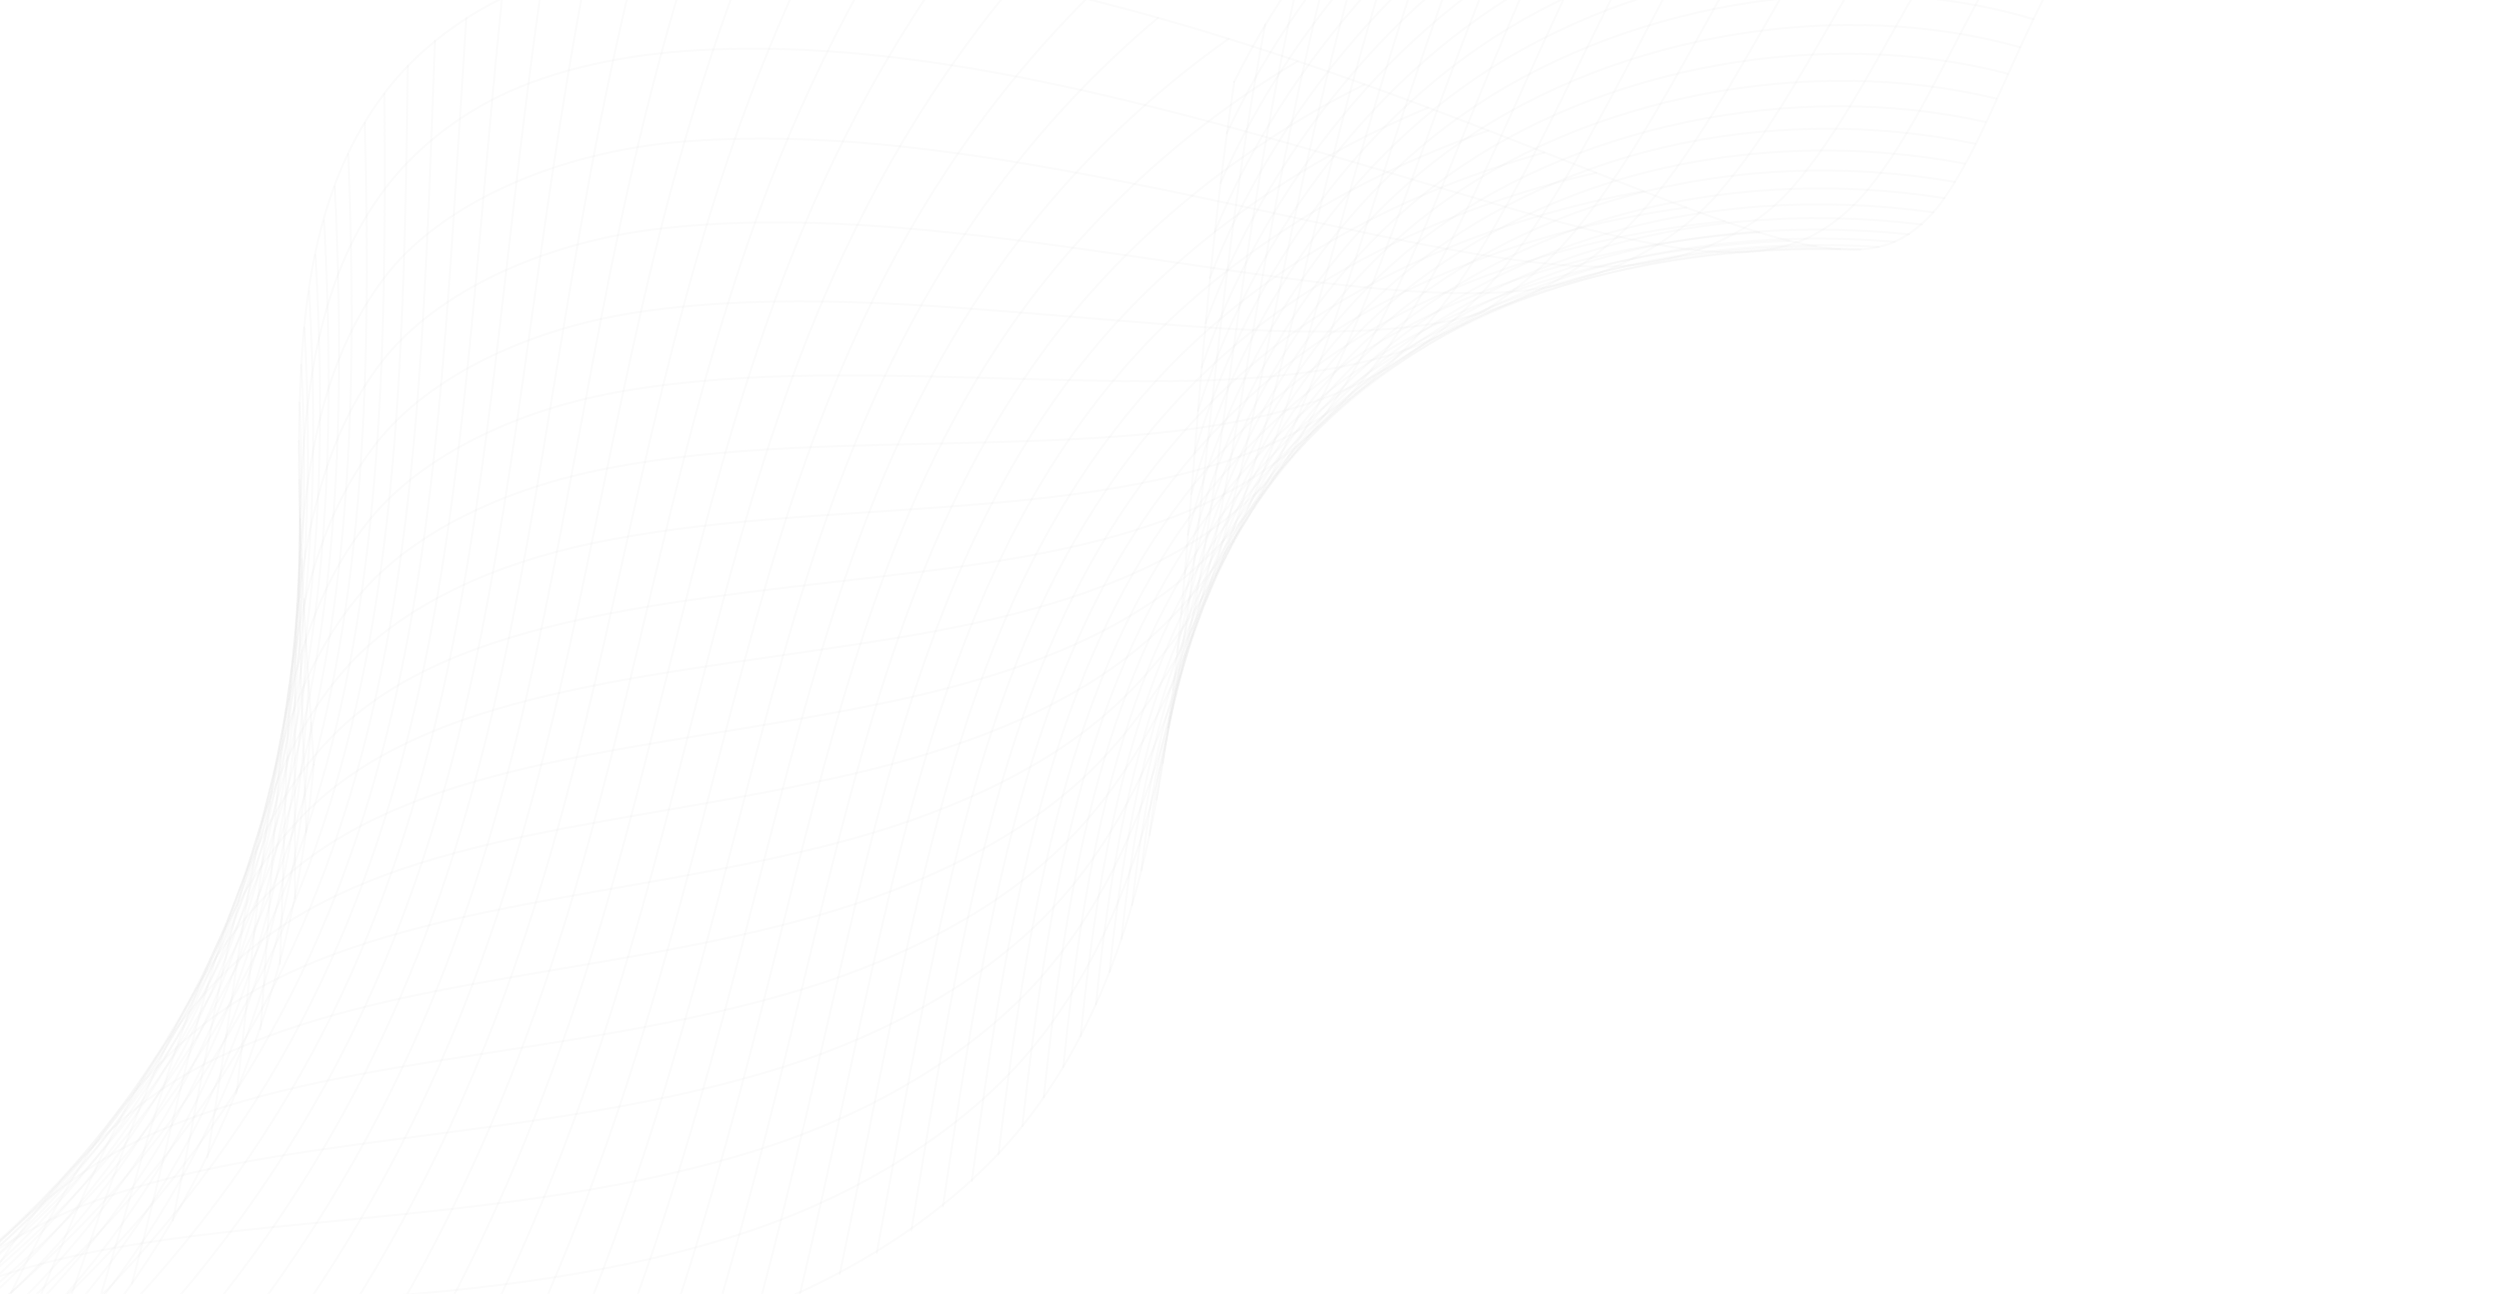 <svg width="1252" height="648" viewBox="0 0 1252 648" fill="none" xmlns="http://www.w3.org/2000/svg">
<g clip-path="url(#clip0_2943_6918)">
<path d="M1134.75 -168.173C1084.78 -109.357 1050.36 -53.727 1025.61 -5.131C1004.28 36.817 992.2 72.671 973.756 99.206C966.34 109.871 956.076 118.978 944.973 122.521C931.433 126.849 915.066 125.241 896.119 120.57C871.933 114.691 844.243 104.12 811.427 91.258C773.403 76.372 730.855 59.203 683.304 42.222C633.115 24.306 580.6 7.68 526.125 -4.882C474.047 -16.808 423.427 -24.366 375.042 -24.516C332.947 -24.609 293.906 -18.851 261.107 -5.265C232.999 6.404 208.496 25.459 192.521 46.724C158.997 91.224 151.709 146.581 150.048 201.542C148.171 260.643 153.466 320.277 157.131 382.915" stroke="#DADADA" stroke-opacity="0.1" stroke-miterlimit="10" stroke-linecap="round"/>
<path d="M1060.95 -198.969C1005.47 -133.12 966.175 -72.252 934.771 -19.263C907.558 26.666 886.71 67.24 859.571 97.846C835.788 124.642 797.992 143.069 757.214 146.072C731.608 147.983 703.599 146.193 672.692 142.785C638.429 139.025 602.121 133.353 563.504 127.767C483.514 116.25 405.3 106.071 331.109 114.436C272.373 121.083 218.224 146.117 191.101 181.268C162.69 218.256 153.196 264.895 148.198 313.045C142.725 366.238 142.729 422.032 140.189 482.76" stroke="#DADADA" stroke-opacity="0.1" stroke-miterlimit="10" stroke-linecap="round"/>
<path d="M958.246 -203.781C904.417 -130.148 866.672 -63.697 835.672 -5.683C808.548 45.128 786.513 90.231 758.715 127.119C734.091 159.85 698.611 187.5 658.823 200.9C610.742 217.152 555.049 219.849 493.217 221.572C427.656 223.342 364.236 222.982 304.051 234.57C253.981 244.208 207.857 265.812 181.069 296.728C153.469 328.6 139.989 370.44 130.626 414.792C120.07 464.769 113.931 519.096 103.849 579.69" stroke="#DADADA" stroke-opacity="0.1" stroke-miterlimit="10" stroke-linecap="round"/>
<path d="M847.865 -175.614C802.642 -96.863 771.93 -26.991 746.494 34.345C723.915 88.809 705.45 137.462 681.413 179.728C660.065 217.237 630.496 251.695 594.092 273.553C553.78 297.684 503.717 310.388 449.998 319.315C333.994 338.458 221.526 343.737 157.756 402.528C127.857 430.216 108.357 468.906 93.29 510.743C75.998 558.644 62.183 612.549 42.616 673.79" stroke="#DADADA" stroke-opacity="0.1" stroke-miterlimit="10" stroke-linecap="round"/>
<path d="M749.073 -119.076C715.884 -39.171 694.533 31.245 676.502 94.016C660.262 150.678 646.9 201.838 627.855 248.186C610.79 289.759 586.88 329.245 553.248 358.074C518.348 388.029 470.641 408.537 419.621 422.017C363.365 436.864 306.317 444.127 249.991 455.462C198.639 465.842 151.372 479.551 114.179 504.229C79.573 527.207 51.706 562.664 29.395 602.044C3.658 647.47 -19.23 700.697 -49.827 761.656" stroke="#DADADA" stroke-opacity="0.1" stroke-miterlimit="10" stroke-linecap="round"/>
<path d="M672.023 -43.882C650.743 34.207 638.272 103.475 627.387 166.502C617.361 224.474 608.907 277.901 594.168 328.096C580.712 373.88 560.717 418.322 528.136 453.831C495.376 489.486 446.018 517.377 392.109 534.387C331.069 553.604 267.109 561.511 202.876 569.936C142.357 577.929 87.475 585.419 39.928 604.411C-1.501 620.923 -39.038 650.438 -69.202 685.873C-103.557 726.288 -135.686 776.793 -176.634 834.64" stroke="#DADADA" stroke-opacity="0.1" stroke-miterlimit="10" stroke-linecap="round"/>
<path d="M618.111 41.019C606.939 116.172 601.676 184.061 596.614 247.426C591.831 307.097 587.388 363.519 575.671 418.301C564.714 469.495 546.48 520.637 511.986 563.94C477.503 607.134 420.659 643.766 357.099 664.033C282.952 687.625 202.985 693.632 123.039 695.261C46.064 696.764 -20.864 693.298 -80.508 700.781C-128.832 706.824 -173.766 724.393 -209.351 752.524C-248.215 783.213 -285.135 827.192 -330.569 877.177" stroke="#DADADA" stroke-opacity="0.1" stroke-miterlimit="10" stroke-linecap="round"/>
<path d="M1089.56 -190.927C1035.23 -127.695 996.912 -68.806 966.941 -17.473C941.041 26.896 922.276 65.882 896.978 94.6C875.227 119.256 838.493 134.345 798.883 133.527C772.985 133 744.49 128.53 712.449 122.375C676.494 115.426 638.001 106.568 596.479 97.884C510.051 79.889 424.602 64.569 342.965 70.839C279.312 75.821 220.503 101.953 192.335 139.24C162.83 178.303 154.181 227.329 150.361 277.301C146.197 332.11 148.022 388.806 147.685 449.929" stroke="#DADADA" stroke-opacity="0.1" stroke-miterlimit="10" stroke-linecap="round"/>
<path d="M994.481 -205.781C939.206 -134.546 900.164 -69.819 868.348 -13.423C840.565 35.841 818.245 79.49 789.953 114.3C764.872 145.122 727.992 169.942 687.44 180.195C636.715 192.94 578.496 191.538 512.758 189.786C443.194 187.96 375.885 185.002 312.22 195.841C260.041 204.71 212.096 227.492 185.676 259.597C158.133 293.007 146.213 336.161 138.492 381.562C129.758 432.441 125.893 487.007 118.445 547.549" stroke="#DADADA" stroke-opacity="0.1" stroke-miterlimit="10" stroke-linecap="round"/>
<path d="M884.155 -188.56C835.449 -111.05 801.978 -42.015 774.336 18.433C749.838 71.874 729.899 119.442 704.445 160.08C681.777 196.082 650.115 228.568 612.564 247.787C569.857 269.695 518.308 279.342 462.4 286.177C343.422 300.792 227.713 307.209 167.37 367.784C138.478 396.837 121.281 436.535 108.275 479.081C93.429 527.677 82.404 581.601 66.143 642.641" stroke="#DADADA" stroke-opacity="0.1" stroke-miterlimit="10" stroke-linecap="round"/>
<path d="M779.895 -140.479C742.546 -60.573 718.008 9.947 697.486 72.456C679.066 128.506 663.978 178.883 643.254 224.014C624.798 264.237 599.135 302.17 564.744 328.839C528.389 356.999 480.343 375.007 428.917 387.131C315.113 414.006 204.835 415.628 131.434 470.725C98.618 495.424 73.85 532.137 54.082 572.331C31.309 618.726 11.503 672.331 -15.244 733.639" stroke="#DADADA" stroke-opacity="0.1" stroke-miterlimit="10" stroke-linecap="round"/>
<path d="M695.06 -70.373C669.972 8.52 654.654 78.311 641.532 141.268C629.579 198.818 619.509 251.473 603.486 300.329C588.927 344.629 567.863 387.26 535.184 420.57C502.146 454.17 453.809 479.649 401.552 495.518C342.957 513.35 282.064 521.249 221.314 530.916C164.566 540.017 112.766 549.966 68.974 571.268C30.026 590.231 -4.321 622.215 -31.914 659.234C-63.586 701.738 -92.833 753.476 -130.657 812.855" stroke="#DADADA" stroke-opacity="0.1" stroke-miterlimit="10" stroke-linecap="round"/>
<path d="M633.627 12.096C619.286 88.231 611.897 156.553 604.994 219.725C598.583 278.733 592.894 333.984 580.373 387.039C568.694 436.241 550.132 484.775 516.643 525.281C483.225 565.631 429.669 599.103 370.227 618.215C301.604 640.305 228.258 647.391 154.584 651.868C84.047 656.182 21.574 657.236 -34.133 669.458C-80.375 679.662 -123.62 702.006 -158.033 733.053C-196.26 767.587 -232.526 814.208 -277.531 867.413" stroke="#DADADA" stroke-opacity="0.1" stroke-miterlimit="10" stroke-linecap="round"/>
<path d="M1114.3 -180.447C1061.87 -119.644 1025.22 -62.497 997.532 -12.621C973.692 30.377 957.78 67.745 935.312 95.063C925.773 106.655 913.349 116.521 899.98 121.305C884.391 126.896 865.945 127.369 845.242 124.813C819.846 121.6 791.273 114.221 758.466 104.919C721.202 94.274 680.485 81.568 635.958 69.175C542.277 43.081 448.152 21.211 357.274 24.759C319.614 26.227 284.715 32.694 255.316 45.706C229.816 57.046 207.578 74.861 192.749 94.603C161.504 136.167 153.762 188.026 150.965 240.241C148.027 296.93 151.629 354.963 153.364 416.687" stroke="#DADADA" stroke-opacity="0.1" stroke-miterlimit="10" stroke-linecap="round"/>
<path d="M1028.96 -204.079C973.141 -135.474 933.534 -72.668 901.563 -17.931C873.735 29.685 851.681 71.83 823.617 104.474C798.741 133.346 761.036 155.067 720.089 161.775C666.946 170.433 606.101 164.321 535.912 158.542C461.547 152.38 389.372 146.228 321.046 156.086C266.059 164.057 215.486 187.878 188.919 221.391C161.146 256.474 150.534 301.243 144.216 347.887C137.184 399.766 135.343 454.873 130.468 515.411" stroke="#DADADA" stroke-opacity="0.1" stroke-miterlimit="10" stroke-linecap="round"/>
<path d="M921.175 -198.034C869.585 -122.25 833.713 -54.344 804.164 4.973C778.155 57.16 756.969 103.557 730.17 142.412C706.41 176.821 672.69 207.01 634.003 223.482C588.67 242.761 535.165 249.136 476.657 253.617C414.398 258.362 353.876 260.113 296.328 272.142C247.573 282.301 202.657 302.828 175.116 332.57C147.062 363.025 131.843 403.697 120.718 447.098C108.102 496.365 99.58 550.443 86.516 611.271" stroke="#DADADA" stroke-opacity="0.1" stroke-miterlimit="10" stroke-linecap="round"/>
<path d="M812.881 -159.467C771.464 -79.933 743.822 -9.575 720.783 52.397C700.242 107.786 683.441 157.271 661.05 201.078C641.142 239.998 613.58 276.199 578.285 300.528C540.103 326.799 491.235 342.202 438.982 352.815C324.746 375.977 214.036 379.634 145.902 436.708C114.683 462.888 92.7 500.715 75.366 541.712C55.413 588.896 38.71 642.662 15.572 704.02" stroke="#DADADA" stroke-opacity="0.1" stroke-miterlimit="10" stroke-linecap="round"/>
<path d="M720.757 -95.546C691.715 -16.027 673.345 54.154 657.877 117.03C643.781 174.136 632.094 226.02 614.609 273.681C598.826 316.593 576.454 357.609 543.461 388.696C509.69 420.412 461.939 443.434 410.565 458.191C353.489 474.594 294.927 482.191 236.757 492.84C183.056 502.644 133.771 514.719 93.454 537.864C56.743 558.978 25.752 592.903 0.765 631.18C-27.963 675.362 -54.125 727.971 -88.335 788.387" stroke="#DADADA" stroke-opacity="0.1" stroke-miterlimit="10" stroke-linecap="round"/>
<path d="M651.555 -16.3C633.877 60.853 623.977 129.624 615.221 192.711C607.063 251.152 599.997 305.437 586.54 356.971C574.069 404.337 554.856 450.722 522.024 488.614C489.145 526.447 438.024 557.054 381.812 575.136C317.557 595.769 249.411 603.4 180.97 610.179C115.847 616.649 57.496 621.201 5.829 637.187C-38.035 650.816 -78.682 677.102 -111.215 710.591C-147.92 748.351 -182.392 797.186 -225.807 852.967" stroke="#DADADA" stroke-opacity="0.1" stroke-miterlimit="10" stroke-linecap="round"/>
<path d="M157.119 383.023C148.753 480.481 116.37 584.015 42.566 673.729C3.849 720.75 -48.23 765.711 -109.028 800.887C-175.412 839.201 -252.796 866.504 -330.57 877.176" stroke="#DADADA" stroke-opacity="0.1" stroke-miterlimit="10" stroke-linecap="round"/>
<path d="M150.32 259.993C151.587 363.225 134.57 465.907 77.489 558.526C48.919 604.86 7.887 650.981 -43.331 689.298C-99.35 731.108 -169.919 765.478 -246.12 785.678" stroke="#DADADA" stroke-opacity="0.1" stroke-miterlimit="10" stroke-linecap="round"/>
<path d="M154.805 145.756C158.219 206.616 157.702 263.724 150.879 318.308C144.468 369.486 132.208 420.05 110.544 468.916C89.308 516.841 57.313 565.552 13.592 608.599C-33.428 654.912 -97.524 697.518 -171.872 727.713" stroke="#DADADA" stroke-opacity="0.1" stroke-miterlimit="10" stroke-linecap="round"/>
<path d="M192.506 46.834C193.127 117.092 192.517 180.815 187.446 240.62C182.709 296.19 174.101 350.04 157.752 402.529C141.947 453.487 117.824 505.435 81.682 554.533C43.81 606.023 -11.137 657.965 -80.621 700.771" stroke="#DADADA" stroke-opacity="0.1" stroke-miterlimit="10" stroke-linecap="round"/>
<path d="M294.019 -15.773C279.529 59.689 270.92 127.117 262.004 189.64C253.655 248.335 245.025 304.481 231.795 359.598C218.917 413.437 201.258 467.979 173.844 522.592C145.588 578.978 104.424 638.883 46.428 695.871" stroke="#DADADA" stroke-opacity="0.1" stroke-miterlimit="10" stroke-linecap="round"/>
<path d="M473.299 -15.409C428.217 48.957 401.023 111.916 380.981 170.369C361.638 226.87 348.165 281.687 334.652 335.843C321.128 390.107 307.476 445.069 288.591 501.892C268.975 560.992 242.998 624.352 203.743 691.63" stroke="#DADADA" stroke-opacity="0.1" stroke-miterlimit="10" stroke-linecap="round"/>
<path d="M683.354 42.281C613.508 77.056 559.372 125.962 523.825 174.082C489.554 220.475 467.21 270.09 449.939 319.362C432.244 370.067 419.272 422.199 406.05 476.714C392.054 534.433 377.469 596.197 357.028 664.19" stroke="#DADADA" stroke-opacity="0.1" stroke-miterlimit="10" stroke-linecap="round"/>
<path d="M844.481 103.926C768.871 114.333 701.477 140.878 652.421 176.849C608.467 209.084 575.241 251.261 552.672 293.625C529.211 337.703 514.189 384.856 502.581 433.901C490.094 486.631 481.344 542.875 472.229 604.172" stroke="#DADADA" stroke-opacity="0.1" stroke-miterlimit="10" stroke-linecap="round"/>
<path d="M931.743 124.911C864.206 122.038 798.979 133.151 744.633 157.452C697.411 178.558 656.638 211.785 628.643 247.94C570.733 322.896 551.273 417.547 541.187 518.876" stroke="#DADADA" stroke-opacity="0.1" stroke-miterlimit="10" stroke-linecap="round"/>
<path d="M973.755 99.206C918.161 90.524 860.159 93.307 806.495 109.028C758.82 122.969 714.428 148.424 681.352 179.775C616.469 241.352 586.929 329.798 575.61 418.35" stroke="#DADADA" stroke-opacity="0.1" stroke-miterlimit="10" stroke-linecap="round"/>
<path d="M1005.42 36.884C915.572 13.437 803.013 31.573 723.961 88.87C651.841 141.145 608.675 225.862 591.48 307.281" stroke="#DADADA" stroke-opacity="0.1" stroke-miterlimit="10" stroke-linecap="round"/>
<path d="M1052.31 -53.522C976.075 -84.629 865.211 -78.47 772.701 -27.021C689.54 19.332 628.837 103.687 601.785 184.072" stroke="#DADADA" stroke-opacity="0.1" stroke-miterlimit="10" stroke-linecap="round"/>
<path d="M1134.75 -168.173C1072.41 -212.221 958.898 -220.96 847.804 -175.567C746.141 -133.948 660.748 -45.45 618.05 41.068" stroke="#DADADA" stroke-opacity="0.1" stroke-miterlimit="10" stroke-linecap="round"/>
<path d="M152.138 300.044C150.633 400.467 129.007 502.72 66.938 593.83C35.361 640.122 -9.054 685.614 -63.106 722.758C-122.392 763.349 -195.009 795.314 -271.697 812.342" stroke="#DADADA" stroke-opacity="0.1" stroke-miterlimit="10" stroke-linecap="round"/>
<path d="M150.928 182.691C153.76 240.753 152.364 295.797 144.232 348.765C136.526 398.712 122.445 448.374 98.766 496.097C75.312 543.241 40.46 590.996 -5.652 632.313C-55.628 677.057 -122.04 716.682 -197.167 743.346" stroke="#DADADA" stroke-opacity="0.1" stroke-miterlimit="10" stroke-linecap="round"/>
<path d="M174.436 77.131C176.975 144.251 177.025 205.853 171.8 264C166.946 318.079 157.417 370.791 139.497 422.075C122.109 471.937 95.527 522.805 56.702 569.814C15.728 619.555 -42.774 668.332 -114.474 706.69" stroke="#DADADA" stroke-opacity="0.1" stroke-miterlimit="10" stroke-linecap="round"/>
<path d="M251.38 -0.755C243.802 74.063 238.966 141.011 232.117 203.148C225.748 261.23 217.609 316.88 203.677 371.375C190.121 424.377 170.557 478.281 140.139 531.265C108.65 586.107 62.517 643.793 -0.245 696.12" stroke="#DADADA" stroke-opacity="0.1" stroke-miterlimit="10" stroke-linecap="round"/>
<path d="M406.289 -23.369C372.479 47.327 352.648 112.646 337.023 173.37C322.114 231.431 310.788 287.185 297.846 342.167C285.008 396.668 270.347 451.853 248.803 508.451C226.502 567.05 195.711 629.85 149.717 694.559" stroke="#DADADA" stroke-opacity="0.1" stroke-miterlimit="10" stroke-linecap="round"/>
<path d="M615.282 19.424C551.466 64.577 506.207 119.671 475.903 171.572C446.445 222.193 427.396 273.797 411.725 325.043C395.723 377.35 382.891 430.756 368.222 486.542C352.812 545.208 334.987 608.11 308.886 676.823" stroke="#DADADA" stroke-opacity="0.1" stroke-miterlimit="10" stroke-linecap="round"/>
<path d="M799.271 86.535C723.655 103.785 658.361 137.449 613.083 177.594C571.49 214.458 541.757 259.355 521.03 303.993C499.448 350.513 485.446 399.416 473.682 450.47C461.159 505.113 451.039 563.458 439.066 627.467" stroke="#DADADA" stroke-opacity="0.1" stroke-miterlimit="10" stroke-linecap="round"/>
<path d="M909.556 123.459C838.383 123.929 771.569 139.201 717.991 167.141C671.366 191.431 632.523 227.652 606.296 265.745C551.244 345.819 534.036 443.006 522.695 549.515" stroke="#DADADA" stroke-opacity="0.1" stroke-miterlimit="10" stroke-linecap="round"/>
<path d="M962.458 112.422C902.88 105.183 842.403 110.17 788.14 128.456C740.467 144.478 696.978 172.273 665.667 205.068C602.937 270.649 577.197 360.972 566.971 453.198" stroke="#DADADA" stroke-opacity="0.1" stroke-miterlimit="10" stroke-linecap="round"/>
<path d="M994.29 61.065C899.279 39.814 785.231 62.229 709.896 121.668C640.51 176.585 602.173 262.247 587.37 345.395" stroke="#DADADA" stroke-opacity="0.1" stroke-miterlimit="10" stroke-linecap="round"/>
<path d="M1033.69 -20.599C953.094 -48.769 842.243 -38.557 754.638 14.667C675.733 62.726 621.463 146.825 598.233 226.79" stroke="#DADADA" stroke-opacity="0.1" stroke-miterlimit="10" stroke-linecap="round"/>
<path d="M1102.06 -127.418C1034.63 -166.252 922.374 -169.273 818.281 -121.722C723.892 -78.463 647.796 8.053 611.262 91.659" stroke="#DADADA" stroke-opacity="0.1" stroke-miterlimit="10" stroke-linecap="round"/>
<path d="M154.58 340.981C149.828 439.475 123.188 542.024 55.533 632.109C20.589 678.65 -27.4 723.767 -84.73 759.8C-147.402 799.269 -222.342 828.855 -299.579 842.759" stroke="#DADADA" stroke-opacity="0.1" stroke-miterlimit="10" stroke-linecap="round"/>
<path d="M149.719 220.837C153.342 327.711 140.432 431.427 87.969 525.954C62.047 572.62 24.23 619.407 -24.345 659.152C-77.337 702.375 -145.762 739.269 -221.582 762.63" stroke="#DADADA" stroke-opacity="0.1" stroke-miterlimit="10" stroke-linecap="round"/>
<path d="M162.3 110.352C165.66 174.328 165.685 233.573 159.883 289.907C154.418 342.498 143.692 394.099 123.984 444.155C104.787 493.006 75.528 542.771 34.285 587.775C-9.79 635.767 -71.247 681.387 -144.475 715.532" stroke="#DADADA" stroke-opacity="0.1" stroke-miterlimit="10" stroke-linecap="round"/>
<path d="M217.832 20.473C215.21 93.457 212.928 159.03 207.384 220.21C202.174 277.153 194.006 332.034 179.022 385.598C164.474 437.619 142.764 490.586 109.412 541.784C74.702 594.974 23.922 649.982 -42.658 697.473" stroke="#DADADA" stroke-opacity="0.1" stroke-miterlimit="10" stroke-linecap="round"/>
<path d="M345.915 -23.521C322.578 50.683 308.927 117.637 297.158 179.696C285.958 238.42 276.223 294.669 263.414 349.939C250.757 404.294 234.796 459.343 210.373 515.201C185.155 572.892 149.233 634.497 96.868 695.744" stroke="#DADADA" stroke-opacity="0.1" stroke-miterlimit="10" stroke-linecap="round"/>
<path d="M544.069 -0.588C488.638 54.918 452.753 114.61 427.774 170.026C403.436 224.032 387.429 277.433 373.006 330.344C358.407 383.893 345.365 438.262 328.812 494.782C311.492 553.904 289.834 617.334 257.454 685.881" stroke="#DADADA" stroke-opacity="0.1" stroke-miterlimit="10" stroke-linecap="round"/>
<path d="M745.371 65.381C671.632 90.822 610.679 132.169 570.009 176.412C531.632 218.103 505.582 265.467 486.686 312.488C467.066 361.185 453.7 411.852 441.467 464.773C428.436 521.115 416.416 581.395 400.704 647.64" stroke="#DADADA" stroke-opacity="0.1" stroke-miterlimit="10" stroke-linecap="round"/>
<path d="M880.947 116.405C806.962 121.233 739.23 141.611 687.432 173.461C641.84 201.473 605.529 240.697 581.106 280.896C555.827 322.483 539.675 367.875 527.898 414.876C515.182 465.612 507.176 519.47 500.04 578.073" stroke="#DADADA" stroke-opacity="0.1" stroke-miterlimit="10" stroke-linecap="round"/>
<path d="M948.895 121.127C885.288 115.765 822.326 123.557 767.827 144.611C720.288 163.001 678.006 193.387 648.281 227.772C587.815 297.861 565.479 390.184 555.676 486.725" stroke="#DADADA" stroke-opacity="0.1" stroke-miterlimit="10" stroke-linecap="round"/>
<path d="M984.055 81.945C932.194 72.121 876.527 73.013 823.594 86.457C775.944 98.594 730.673 121.985 695.99 151.963C628.908 209.969 595.149 296.878 582.344 382.372" stroke="#DADADA" stroke-opacity="0.1" stroke-miterlimit="10" stroke-linecap="round"/>
<path d="M1018.31 9.599C933.231 -16.03 821.754 -1.941 738.599 53.228C663.374 103.261 614.901 187.42 594.861 267.775" stroke="#DADADA" stroke-opacity="0.1" stroke-miterlimit="10" stroke-linecap="round"/>
<path d="M1074.77 -89.162C1002.8 -123.819 891.498 -121.866 793.551 -72.356C705.185 -27.535 637.342 57.549 605.896 139.115" stroke="#DADADA" stroke-opacity="0.1" stroke-miterlimit="10" stroke-linecap="round"/>
<path d="M155.837 361.865C149.349 459.685 119.874 562.647 49.233 652.474C12.463 699.207 -37.487 744.227 -96.527 779.862C-160.995 818.705 -237.133 847.179 -314.644 859.522" stroke="#DADADA" stroke-opacity="0.1" stroke-miterlimit="10" stroke-linecap="round"/>
<path d="M149.863 240.344C152.427 345.301 137.445 448.415 82.787 541.946C55.517 588.416 16.207 634.827 -33.719 673.882C-88.171 716.404 -157.723 752.031 -233.757 773.781" stroke="#DADADA" stroke-opacity="0.1" stroke-miterlimit="10" stroke-linecap="round"/>
<path d="M158.005 127.804C161.477 190.203 161.29 248.331 155.026 303.85C149.148 355.686 137.649 406.823 117.023 456.235C96.836 504.599 66.263 553.843 23.703 597.833C-21.868 644.955 -84.694 689.008 -158.487 721.232" stroke="#DADADA" stroke-opacity="0.1" stroke-miterlimit="10" stroke-linecap="round"/>
<path d="M204.187 33.111C203.397 104.809 202.024 169.547 196.824 230.051C191.96 286.319 183.572 340.684 167.924 393.794C152.771 445.314 129.855 497.771 95.138 547.895C58.822 600.205 5.953 653.734 -62.193 698.926" stroke="#DADADA" stroke-opacity="0.1" stroke-miterlimit="10" stroke-linecap="round"/>
<path d="M318.838 -20.614C300.173 54.464 289.218 121.81 278.894 184.185C269.222 242.96 260.088 299.218 247.171 354.477C234.428 408.604 217.672 463.405 191.766 518.779C165.029 575.818 126.553 636.716 71.181 695.841" stroke="#DADADA" stroke-opacity="0.1" stroke-miterlimit="10" stroke-linecap="round"/>
<path d="M508.405 -8.766C458.006 51.483 426.593 112.904 404.078 169.893C382.274 225.314 367.618 279.405 353.669 333.022C339.686 386.964 326.333 441.685 308.662 498.415C290.248 557.532 266.498 621.071 230.723 689.098" stroke="#DADADA" stroke-opacity="0.1" stroke-miterlimit="10" stroke-linecap="round"/>
<path d="M715.258 53.898C643.182 83.838 585.379 129.075 547.247 175.227C510.809 219.311 486.666 267.807 468.582 315.953C449.943 365.738 436.834 417.089 424.125 470.891C410.69 527.957 397.436 589.039 379.492 656.199" stroke="#DADADA" stroke-opacity="0.1" stroke-miterlimit="10" stroke-linecap="round"/>
<path d="M863.74 110.821C788.772 118.229 720.998 141.613 670.463 175.512C625.641 205.576 590.819 246.271 567.269 287.547C542.899 330.379 527.366 376.658 515.644 424.705C503.102 476.389 494.743 531.524 486.701 591.456" stroke="#DADADA" stroke-opacity="0.1" stroke-miterlimit="10" stroke-linecap="round"/>
<path d="M940.851 123.678C875.206 119.471 811.147 128.845 756.647 151.487C709.296 171.211 667.636 202.975 638.806 238.222C579.569 310.684 558.755 404.153 548.871 503.039" stroke="#DADADA" stroke-opacity="0.1" stroke-miterlimit="10" stroke-linecap="round"/>
<path d="M978.985 91.105C925.264 81.798 868.459 83.611 815.136 98.164C767.504 111.178 722.672 135.601 688.798 166.212C622.846 225.979 591.207 313.548 579.23 400.552" stroke="#DADADA" stroke-opacity="0.1" stroke-miterlimit="10" stroke-linecap="round"/>
<path d="M1011.63 23.627C924.192 -0.881 812.235 15.182 731.215 71.397C657.632 122.479 611.867 206.922 593.261 287.701" stroke="#DADADA" stroke-opacity="0.1" stroke-miterlimit="10" stroke-linecap="round"/>
<path d="M1063.01 -71.013C988.869 -103.817 877.885 -99.641 782.746 -49.234C697.091 -3.636 632.903 81.065 603.725 161.884" stroke="#DADADA" stroke-opacity="0.1" stroke-miterlimit="10" stroke-linecap="round"/>
<path d="M151.127 279.953C151.074 381.679 131.842 484.074 72.278 575.83C42.18 622.113 -0.405 667.906 -53.034 705.583C-110.632 746.789 -182.22 779.902 -258.743 798.481" stroke="#DADADA" stroke-opacity="0.1" stroke-miterlimit="10" stroke-linecap="round"/>
<path d="M152.497 164.075C155.626 223.482 154.729 279.51 147.335 333.267C140.283 383.776 127.19 433.924 104.549 482.194C82.204 529.729 48.786 577.908 3.954 620.071C-44.514 665.576 -109.823 706.685 -184.589 735.139" stroke="#DADADA" stroke-opacity="0.1" stroke-miterlimit="10" stroke-linecap="round"/>
<path d="M182.696 61.519C184.462 130.255 184.231 192.977 179.142 251.905C174.426 306.765 165.333 360.016 148.331 411.944C131.764 462.33 106.436 513.767 68.977 561.851C29.56 612.412 -27.201 662.85 -97.925 703.391" stroke="#DADADA" stroke-opacity="0.1" stroke-miterlimit="10" stroke-linecap="round"/>
<path d="M271.532 -9.153C260.723 66.203 254.157 133.462 246.396 195.941C239.115 254.365 230.833 310.329 217.3 365.195C204.132 418.675 185.58 472.849 156.647 526.81C126.775 582.425 83.091 641.299 22.544 695.993" stroke="#DADADA" stroke-opacity="0.1" stroke-miterlimit="10" stroke-linecap="round"/>
<path d="M439.094 -20.31C399.662 47.606 376.277 111.841 358.576 171.47C341.547 228.871 329.22 284.246 315.987 338.87C302.884 393.287 288.716 448.47 268.58 505.216C247.675 564.071 219.304 627.289 176.615 693.385" stroke="#DADADA" stroke-opacity="0.1" stroke-miterlimit="10" stroke-linecap="round"/>
<path d="M649.857 30.664C582.761 70.545 532.879 122.745 499.977 172.785C468.101 221.4 447.351 272.004 430.964 322.245C414.104 373.859 401.28 426.664 387.389 481.82C372.734 540.072 356.661 602.446 333.434 670.913" stroke="#DADADA" stroke-opacity="0.1" stroke-miterlimit="10" stroke-linecap="round"/>
<path d="M822.998 95.76C747.155 109.427 680.6 139.454 633.301 177.471C590.479 211.961 558.861 255.511 537.261 299.072C514.71 344.395 500.198 392.423 488.596 442.454C476.115 496.17 466.759 553.5 456.401 616.2" stroke="#DADADA" stroke-opacity="0.1" stroke-miterlimit="10" stroke-linecap="round"/>
<path d="M921.401 124.866C851.997 123.605 785.856 136.648 731.821 162.679C684.873 185.347 644.987 220.035 617.827 257.099C561.292 334.609 543.018 430.48 532.502 534.337" stroke="#DADADA" stroke-opacity="0.1" stroke-miterlimit="10" stroke-linecap="round"/>
<path d="M968.346 106.361C910.82 98.352 851.502 102.201 797.544 119.151C749.924 134.138 705.911 160.673 673.693 192.716C609.868 256.211 582.258 345.572 571.575 435.887" stroke="#DADADA" stroke-opacity="0.1" stroke-miterlimit="10" stroke-linecap="round"/>
<path d="M999.679 49.366C907.307 26.969 794.028 47.275 716.894 105.594C646.176 159.112 605.479 244.307 589.467 326.453" stroke="#DADADA" stroke-opacity="0.1" stroke-miterlimit="10" stroke-linecap="round"/>
<path d="M1042.55 -36.696C964.121 -66.227 853.318 -58.035 763.398 -5.712C682.503 41.482 624.998 125.624 599.953 205.672" stroke="#DADADA" stroke-opacity="0.1" stroke-miterlimit="10" stroke-linecap="round"/>
<path d="M1117.69 -147.514C1052.71 -188.829 939.921 -194.589 832.322 -148.063C734.404 -105.613 653.887 -18.191 614.367 66.744" stroke="#DADADA" stroke-opacity="0.1" stroke-miterlimit="10" stroke-linecap="round"/>
<path d="M153.287 320.422C150.2 419.748 126.157 522.076 61.354 612.625C28.13 658.963 -18.018 704.273 -73.709 740.862C-134.634 780.898 -208.377 811.595 -285.4 827.109" stroke="#DADADA" stroke-opacity="0.1" stroke-miterlimit="10" stroke-linecap="round"/>
<path d="M150.034 201.653C154.692 310.662 143.458 415.101 93.287 510.745C68.653 557.656 32.319 604.927 -15.013 645.349C-66.497 689.333 -133.916 727.592 -209.413 752.575" stroke="#DADADA" stroke-opacity="0.1" stroke-miterlimit="10" stroke-linecap="round"/>
<path d="M167.689 93.398C170.722 158.927 170.898 219.337 165.438 276.583C160.339 329.87 150.266 382.033 131.476 432.733C113.159 482.059 85.263 532.406 45.288 578.364C2.77 627.176 -57.27 674.423 -129.788 710.668" stroke="#DADADA" stroke-opacity="0.1" stroke-miterlimit="10" stroke-linecap="round"/>
<path d="M233.532 9.143C228.667 83.15 225.259 149.536 219.165 211.26C213.454 268.808 205.409 324.086 190.97 378.199C176.966 430.77 156.364 484.127 124.498 536.302C91.393 590.373 42.883 646.714 -21.927 696.636" stroke="#DADADA" stroke-opacity="0.1" stroke-miterlimit="10" stroke-linecap="round"/>
<path d="M375.088 -24.456C346.643 48.336 330.053 114.598 316.477 176.139C303.544 234.681 293.121 290.694 280.216 345.845C267.487 400.356 252.176 455.473 229.295 511.767C205.559 569.942 172.252 632.204 122.977 695.309" stroke="#DADADA" stroke-opacity="0.1" stroke-miterlimit="10" stroke-linecap="round"/>
<path d="M579.863 8.972C519.987 59.357 479.338 116.961 451.799 170.685C424.89 223.106 407.386 275.639 392.382 327.831C377.13 380.819 364.241 434.767 348.648 491.004C332.338 549.903 312.723 613.165 283.496 681.933" stroke="#DADADA" stroke-opacity="0.1" stroke-miterlimit="10" stroke-linecap="round"/>
<path d="M773.402 76.372C733.793 87.546 697.708 102.703 666.632 120.74C638.181 137.246 612.982 156.667 591.988 177.24C551.949 216.512 524.003 262.637 504.186 308.521C483.585 356.129 469.925 405.944 457.951 457.962C445.168 513.508 434.237 572.808 420.55 638.006" stroke="#DADADA" stroke-opacity="0.1" stroke-miterlimit="10" stroke-linecap="round"/>
<path d="M896.166 120.631C823.466 123.13 756.066 140.859 703.221 170.683C657.064 196.774 619.433 234.491 594.09 273.553C540.569 356.252 524.319 454.744 511.984 563.941" stroke="#DADADA" stroke-opacity="0.1" stroke-miterlimit="10" stroke-linecap="round"/>
<path d="M956.03 117.331C894.437 111.031 832.729 117.312 778.281 136.838C730.651 154.014 687.747 183.02 657.175 216.605C595.528 284.38 571.55 375.655 561.65 469.995" stroke="#DADADA" stroke-opacity="0.1" stroke-miterlimit="10" stroke-linecap="round"/>
<path d="M989.151 71.967C939.043 61.616 884.561 61.647 831.898 74.079C784.232 85.338 738.57 107.757 703.017 137.151C634.843 193.564 598.795 279.849 585.032 364.038" stroke="#DADADA" stroke-opacity="0.1" stroke-miterlimit="10" stroke-linecap="round"/>
<path d="M1025.66 -5.179C942.849 -32.048 831.794 -19.886 746.444 34.286C669.469 83.259 618.157 167.34 596.612 247.427" stroke="#DADADA" stroke-opacity="0.1" stroke-miterlimit="10" stroke-linecap="round"/>
<path d="M1087.81 -107.945C1018.07 -144.612 906.309 -145.062 805.386 -96.412C714.142 -52.33 642.346 33.378 608.451 115.838" stroke="#DADADA" stroke-opacity="0.1" stroke-miterlimit="10" stroke-linecap="round"/>
</g>
<defs>
<clipPath id="clip0_2943_6918">
<rect width="1799" height="616" fill="white" transform="translate(-534 628) rotate(-39.009)"/>
</clipPath>
</defs>
</svg>
